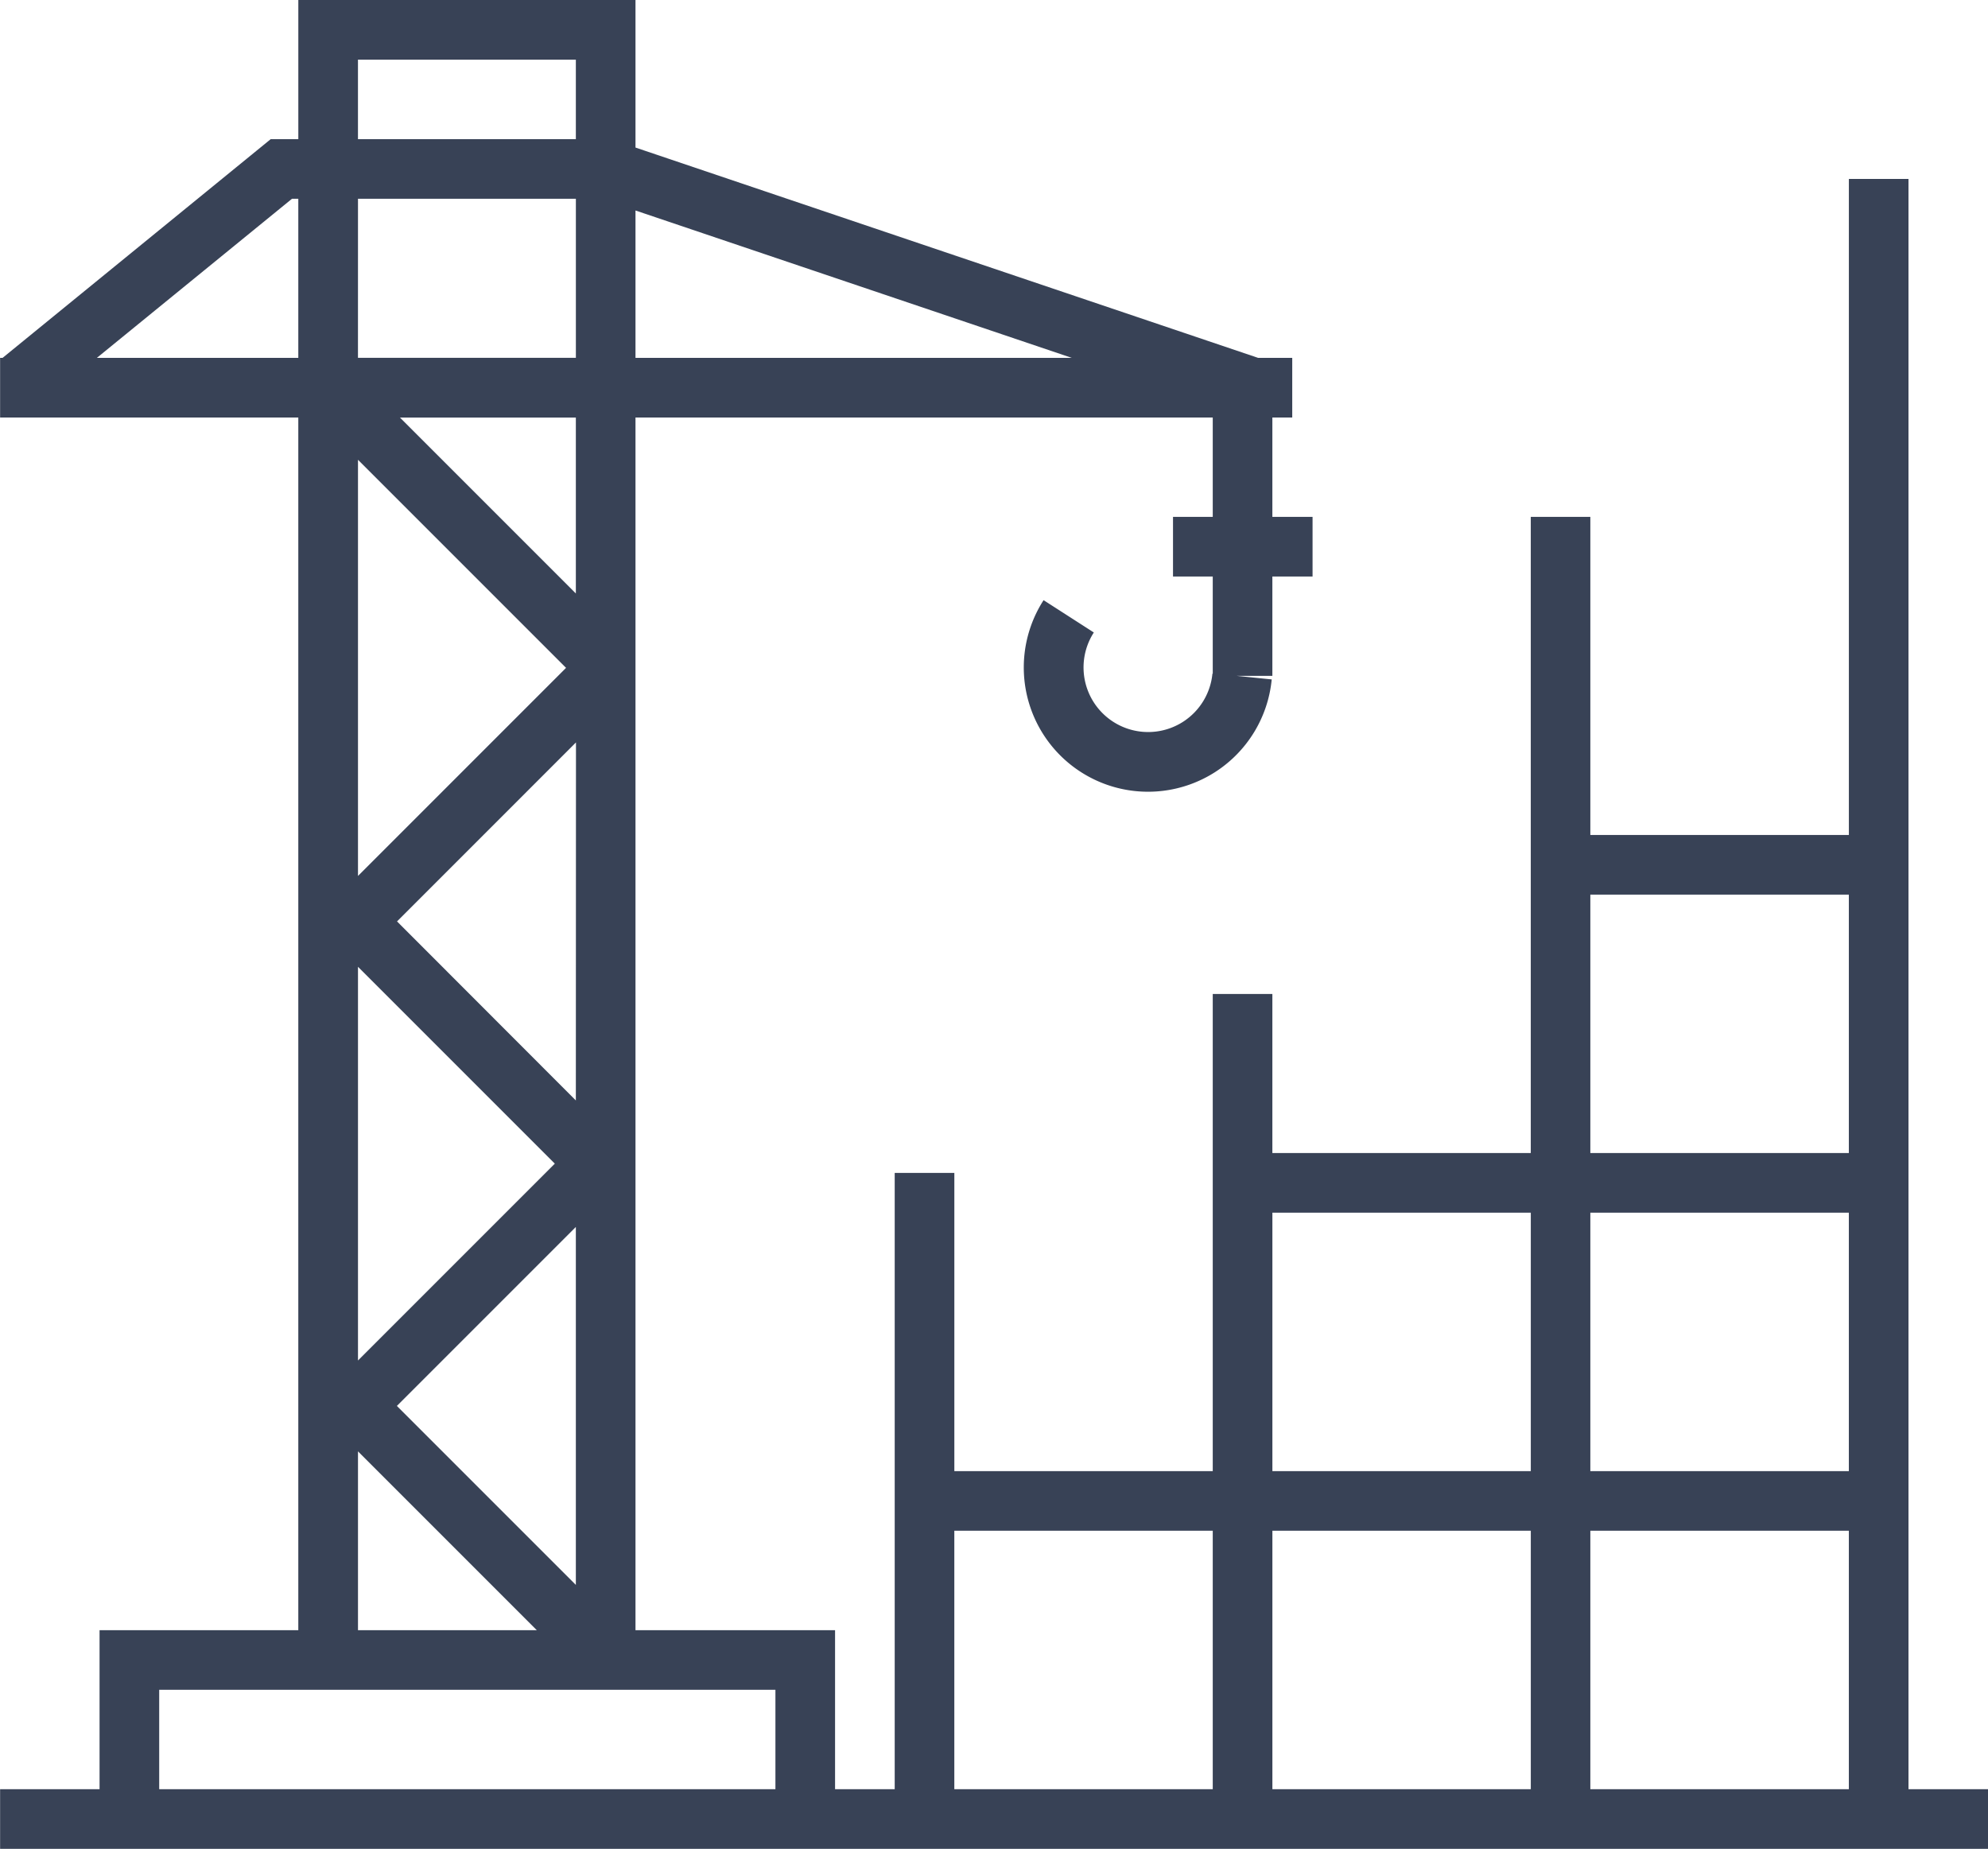 <svg xmlns="http://www.w3.org/2000/svg" width="79.133" height="73.588" viewBox="0 0 79.133 73.588">
  <path id="Path_2249" data-name="Path 2249" d="M75.964,74.714V50.6h0V10.621H73.591V36.733H63.3V24.073H60.929V49.393H50.643v-6.33H48.27V50.6h0V62.054H37.984V50.185H35.61V62.054h0v12.66H33.236v-6.33H25.292V20.117H48.27v3.955H46.688v2.374H48.27v3.867l-.013,0a2.571,2.571,0,1,1-4.721-1.639l-2-1.286a4.946,4.946,0,1,0,9.081,3.154L49.208,30.4h1.435V26.446h1.6V24.072h-1.6V20.117h.791V17.743H50.073L25.292,9.373V3.5H11.871V9.039h-1.1L.1,17.743H0v.078L0,17.826,0,17.834v2.283h11.87V68.384H3.959v6.33H0v2.374H79.129V74.714ZM14.246,21.8l8.282,8.282-8.282,8.282Zm0-10.389h8.673v6.33H14.245ZM22.918,47.3,15.8,40.174l7.123-7.124Zm0-20.179-7-7h7ZM14.246,41.98l7.835,7.835L14.246,57.65Zm8.672,10.355V66.582l-7.124-7.123ZM42.656,17.743H25.292V11.878ZM14.245,5.874h8.673V9.039H14.245ZM3.853,17.743l7.765-6.331h.252v6.331ZM14.246,61.267l7.117,7.117H14.246Zm-7.913,9.49H30.862v3.956H6.333ZM73.59,74.714H63.3V64.427H73.59Zm0-12.66H63.3V51.767H73.59ZM63.3,39.107H73.59V49.393H63.3ZM50.644,51.767H60.93V62.054H50.644ZM37.983,74.714V64.427H48.27V74.714ZM50.644,64.427H60.93V74.714H50.644Z" transform="translate(0.004 -3.5)" fill="#384256"/>
</svg>
